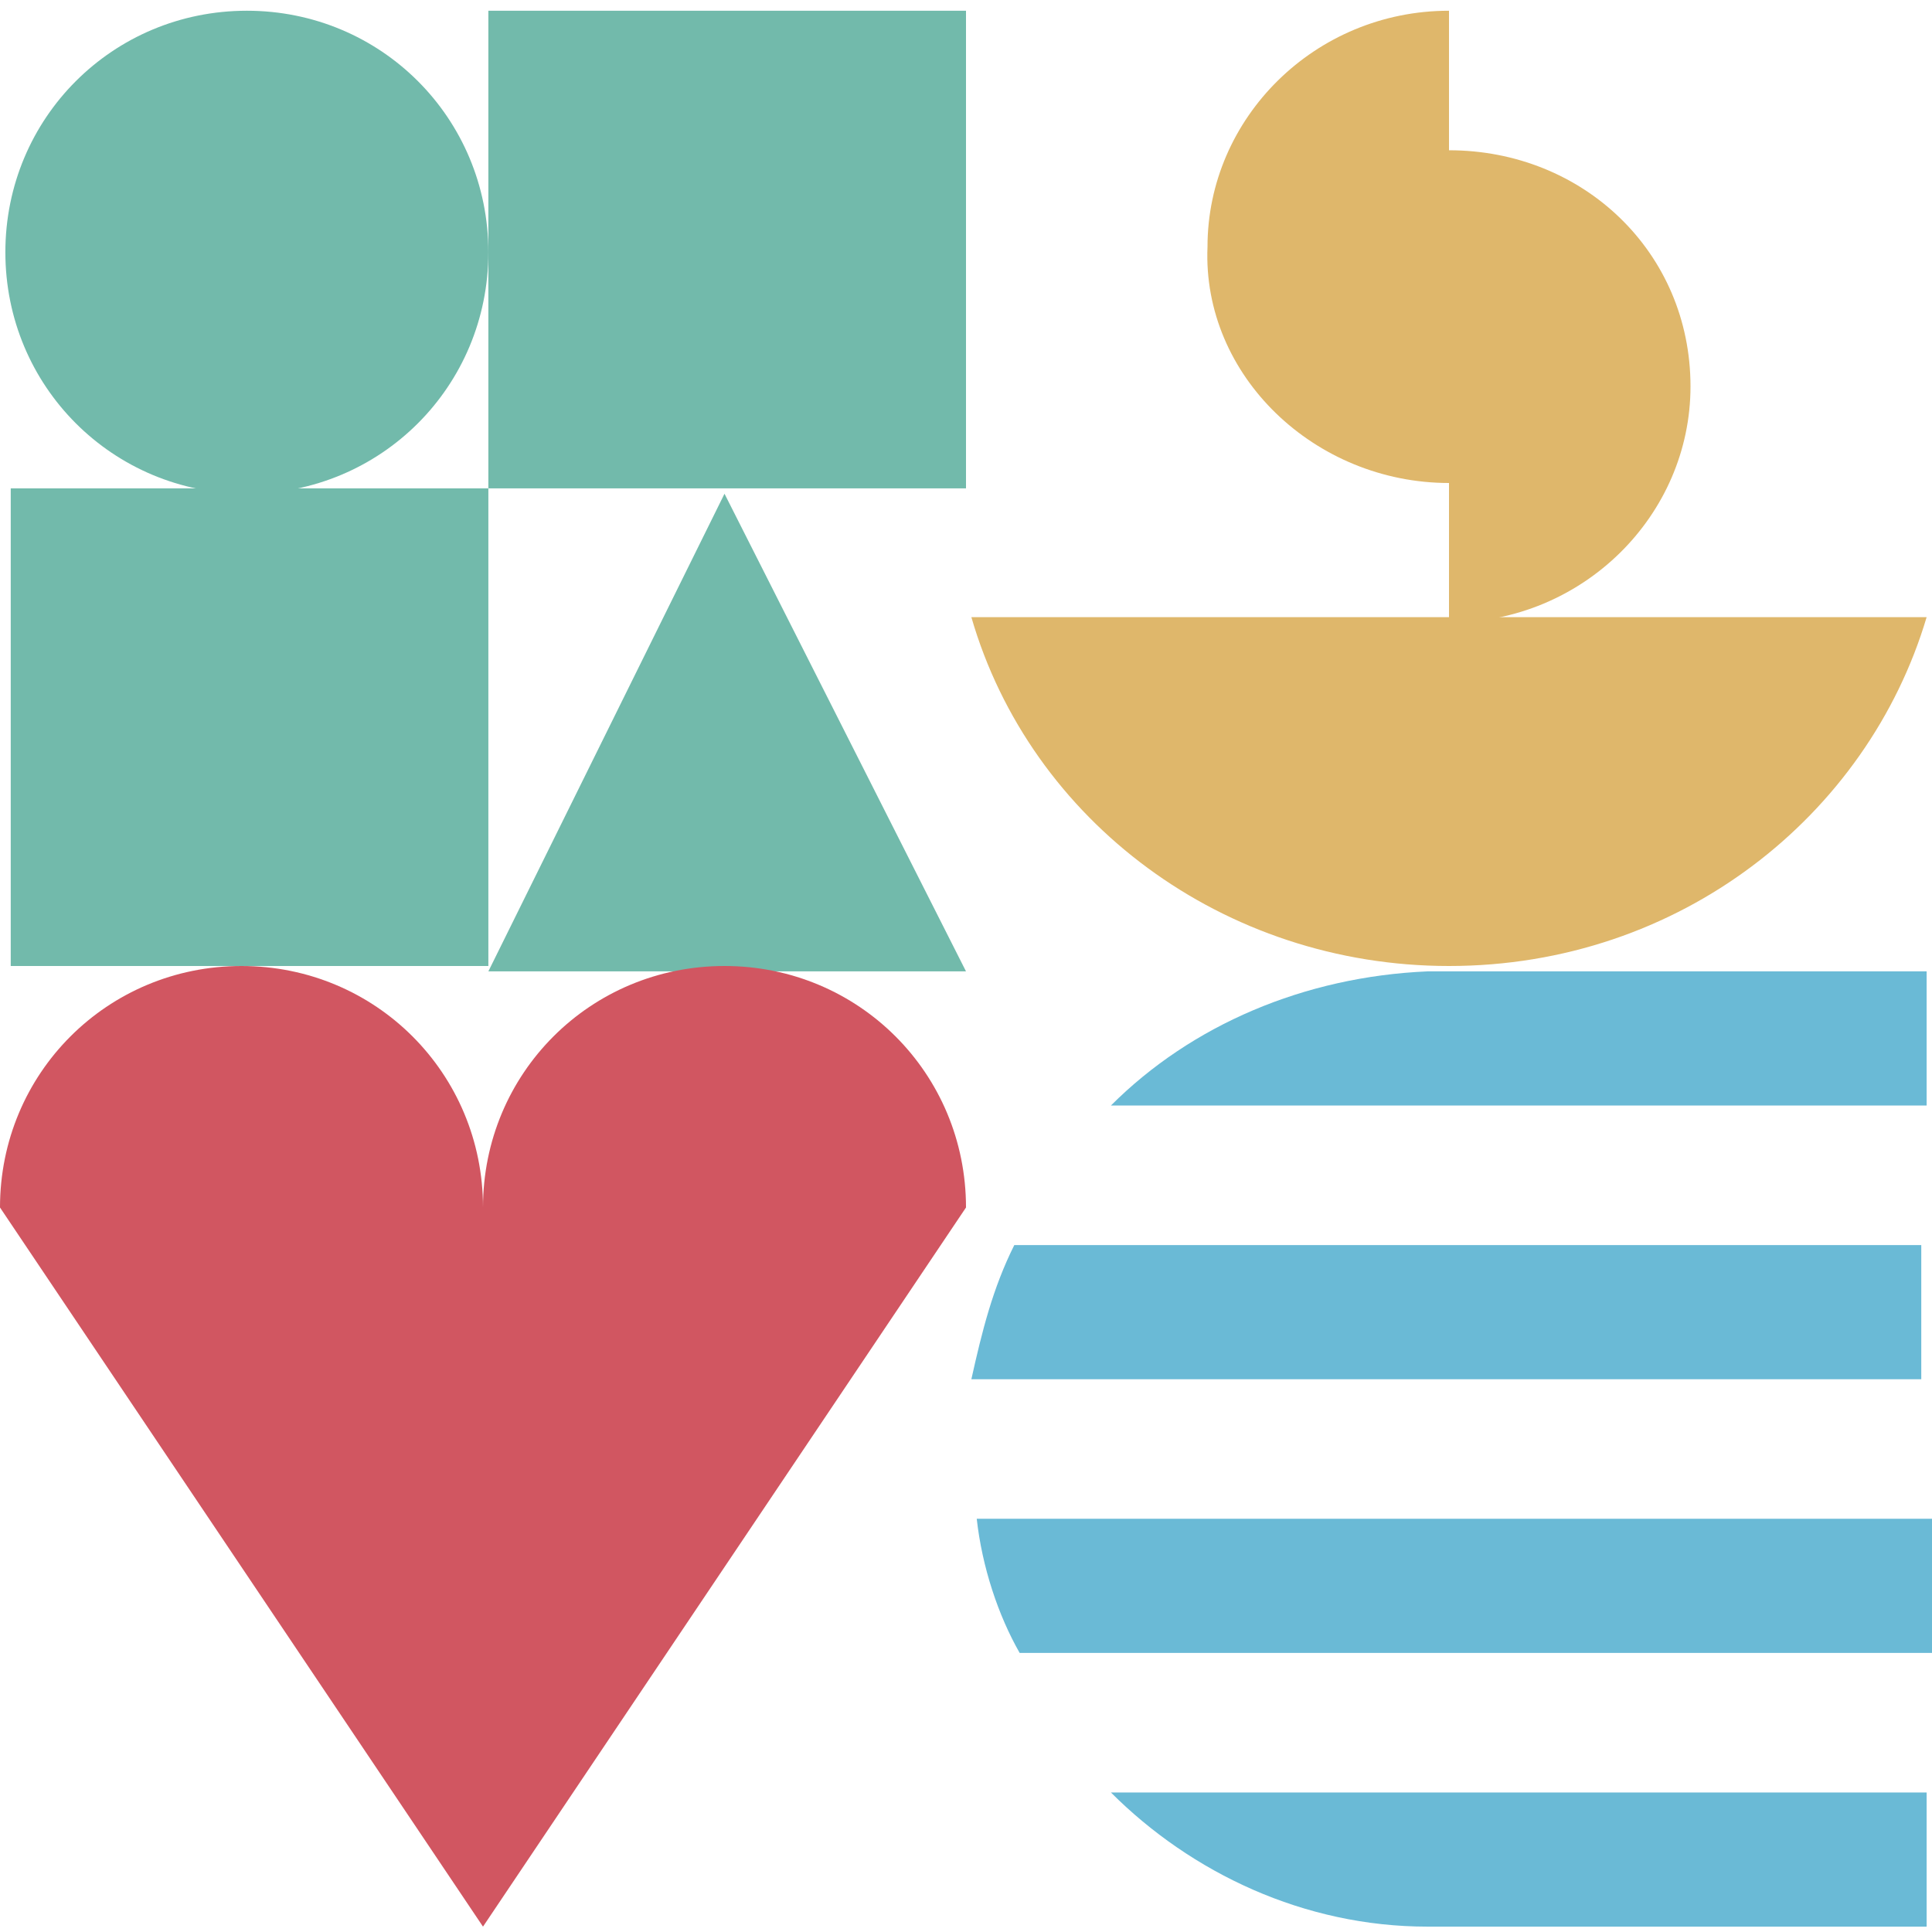<?xml version="1.0" encoding="utf-8"?>
<!-- Generator: Adobe Illustrator 23.0.3, SVG Export Plug-In . SVG Version: 6.00 Build 0)  -->
<svg version="1.1" id="Слой_1" xmlns="http://www.w3.org/2000/svg" xmlns:xlink="http://www.w3.org/1999/xlink" x="0px" y="0px"
	 viewBox="0 0 36 36" style="enable-background:new 0 0 36 36;" xml:space="preserve">
<style type="text/css">
	.st0{fill-rule:evenodd;clip-rule:evenodd;fill:#DFB76B;}
	.st1{fill-rule:evenodd;clip-rule:evenodd;fill:#72BAAB;}
	.st2{fill:#6ABAD6;}
	.st3{fill-rule:evenodd;clip-rule:evenodd;fill:#D15661;}
</style>
<g>
	<g>
		<path class="st0" d="M27,2.8V0.2c-2.5,0-4.5,2-4.5,4.4C22.4,7,24.5,9,27,9v2.6c2.5,0,4.5-2,4.5-4.4C31.5,4.7,29.5,2.8,27,2.8z"/>
		<path class="st0" d="M18.1,11.5c1.1,3.8,4.7,6.5,8.9,6.5c4.3,0,7.8-2.8,8.9-6.5H18.1z"/>
	</g>
	<g>
		<rect x="9.1" y="0.2" class="st1" width="8.9" height="8.9"/>
		<path class="st1" d="M9.1,4.7c0,2.5-2,4.5-4.5,4.5c-2.5,0-4.5-2-4.5-4.5c0-2.5,2-4.5,4.5-4.5C7.1,0.2,9.1,2.2,9.1,4.7z"/>
		<polygon class="st1" points="9.1,18.1 13.5,9.2 18,18.1 		"/>
		<rect x="0.2" y="9.1" class="st1" width="8.9" height="8.9"/>
	</g>
	<g>
		<path class="st2" d="M35.9,28.3H18.2c0.1,0.9,0.4,1.8,0.8,2.5h17V28.3z"/>
		<path class="st2" d="M20.7,20.6h15.2v-2.5h-9.3v0C24.3,18.2,22.2,19.1,20.7,20.6z"/>
		<path class="st2" d="M18.9,23.2c-0.4,0.8-0.6,1.6-0.8,2.5h17.7v-2.5H18.9z"/>
		<path class="st2" d="M20.7,33.4c1.5,1.5,3.6,2.5,5.9,2.5v0h9.3v-2.5H20.7z"/>
	</g>
	<path class="st3" d="M18,22.5c0-2.5-2-4.5-4.5-4.5c-2.5,0-4.5,2-4.5,4.5c0-2.5-2-4.5-4.5-4.5c-2.5,0-4.5,2-4.5,4.5l0,0h0l9,13.4
		L18,22.5L18,22.5L18,22.5z"/>
</g>
</svg>
